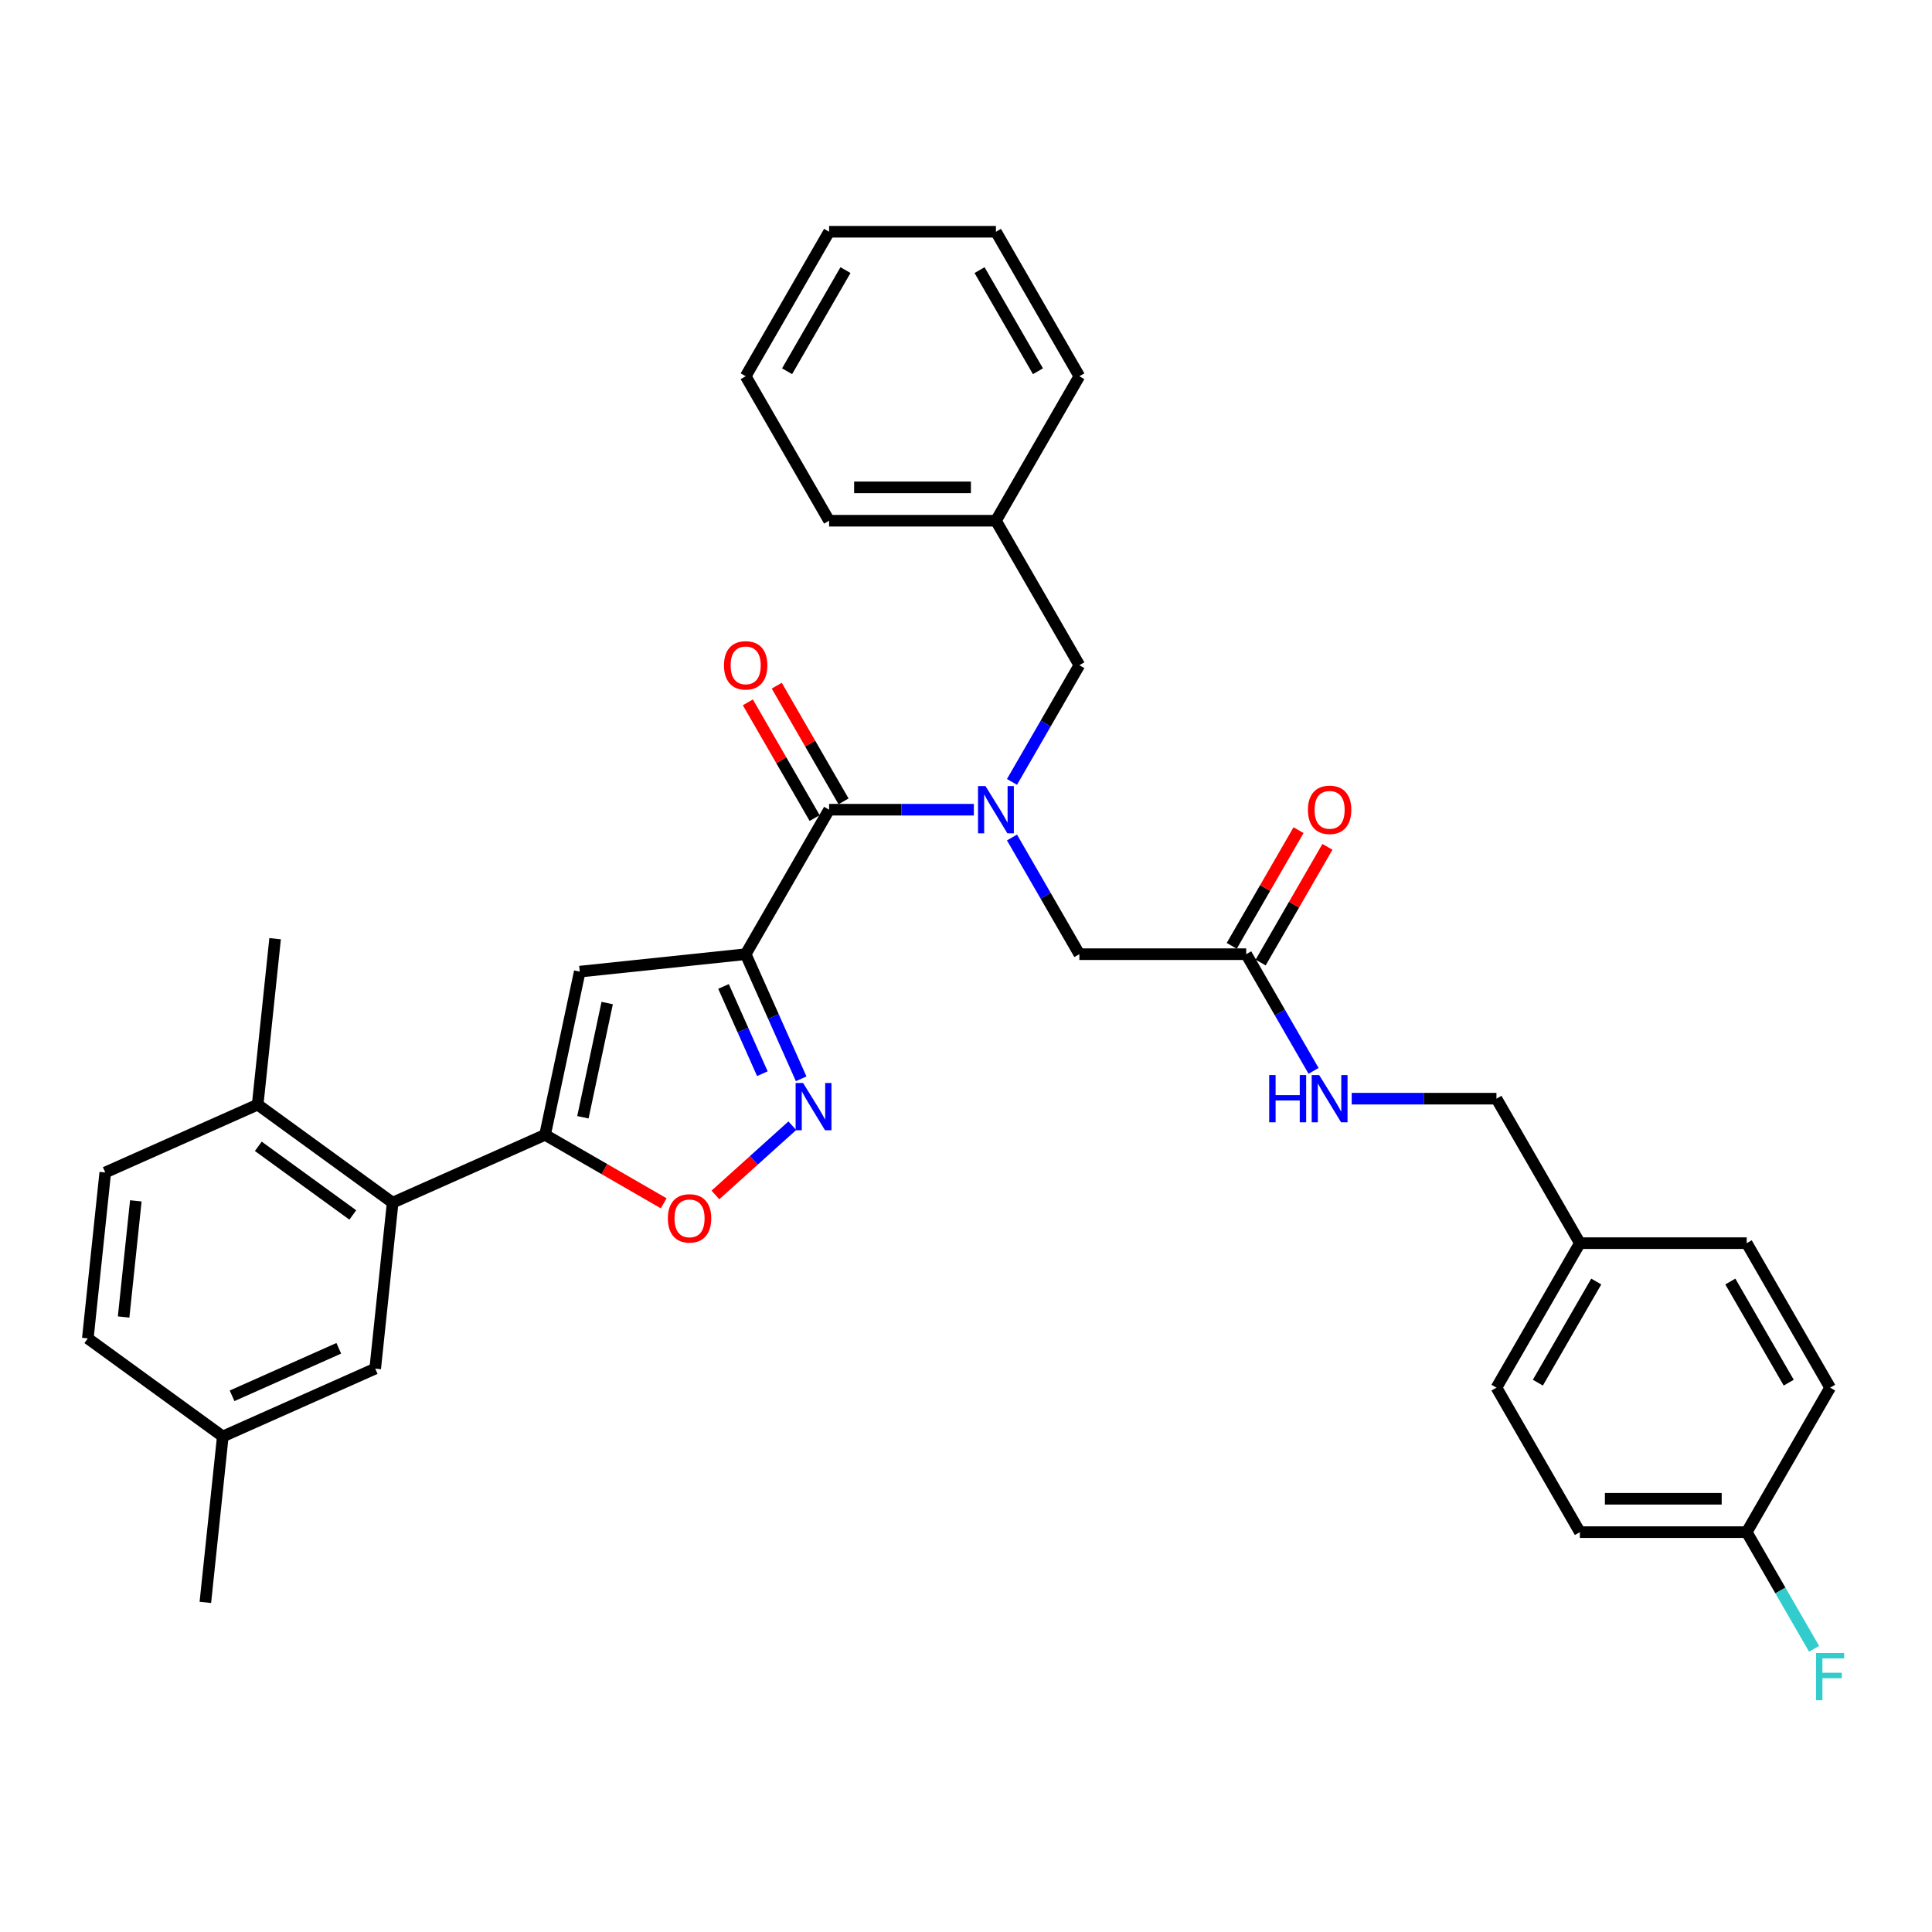 <?xml version='1.0' encoding='iso-8859-1'?>
<svg version='1.1' baseProfile='full'
              xmlns='http://www.w3.org/2000/svg'
                      xmlns:rdkit='http://www.rdkit.org/xml'
                      xmlns:xlink='http://www.w3.org/1999/xlink'
                  xml:space='preserve'
width='1000px' height='1000px' viewBox='0 0 1000 1000'>
<!-- END OF HEADER -->
<rect style='opacity:1.0;fill:#FFFFFF;stroke:none' width='1000' height='1000' x='0' y='0'> </rect>
<path class='bond-0' d='M 645.029,493.886 L 662.465,524.086' style='fill:none;fill-rule:evenodd;stroke:#000000;stroke-width:6px;stroke-linecap:butt;stroke-linejoin:miter;stroke-opacity:1' />
<path class='bond-0' d='M 662.465,524.086 L 679.901,554.285' style='fill:none;fill-rule:evenodd;stroke:#0000FF;stroke-width:6px;stroke-linecap:butt;stroke-linejoin:miter;stroke-opacity:1' />
<path class='bond-1' d='M 652.508,498.204 L 669.794,468.263' style='fill:none;fill-rule:evenodd;stroke:#000000;stroke-width:6px;stroke-linecap:butt;stroke-linejoin:miter;stroke-opacity:1' />
<path class='bond-1' d='M 669.794,468.263 L 687.08,438.322' style='fill:none;fill-rule:evenodd;stroke:#FF0000;stroke-width:6px;stroke-linecap:butt;stroke-linejoin:miter;stroke-opacity:1' />
<path class='bond-1' d='M 637.55,489.568 L 654.837,459.628' style='fill:none;fill-rule:evenodd;stroke:#000000;stroke-width:6px;stroke-linecap:butt;stroke-linejoin:miter;stroke-opacity:1' />
<path class='bond-1' d='M 654.837,459.628 L 672.123,429.687' style='fill:none;fill-rule:evenodd;stroke:#FF0000;stroke-width:6px;stroke-linecap:butt;stroke-linejoin:miter;stroke-opacity:1' />
<path class='bond-2' d='M 645.029,493.886 L 558.673,493.886' style='fill:none;fill-rule:evenodd;stroke:#000000;stroke-width:6px;stroke-linecap:butt;stroke-linejoin:miter;stroke-opacity:1' />
<path class='bond-3' d='M 699.64,568.672 L 737.102,568.672' style='fill:none;fill-rule:evenodd;stroke:#0000FF;stroke-width:6px;stroke-linecap:butt;stroke-linejoin:miter;stroke-opacity:1' />
<path class='bond-3' d='M 737.102,568.672 L 774.563,568.672' style='fill:none;fill-rule:evenodd;stroke:#000000;stroke-width:6px;stroke-linecap:butt;stroke-linejoin:miter;stroke-opacity:1' />
<path class='bond-4' d='M 817.741,793.031 L 904.096,793.031' style='fill:none;fill-rule:evenodd;stroke:#000000;stroke-width:6px;stroke-linecap:butt;stroke-linejoin:miter;stroke-opacity:1' />
<path class='bond-4' d='M 830.694,775.76 L 891.143,775.76' style='fill:none;fill-rule:evenodd;stroke:#000000;stroke-width:6px;stroke-linecap:butt;stroke-linejoin:miter;stroke-opacity:1' />
<path class='bond-5' d='M 817.741,793.031 L 774.563,718.245' style='fill:none;fill-rule:evenodd;stroke:#000000;stroke-width:6px;stroke-linecap:butt;stroke-linejoin:miter;stroke-opacity:1' />
<path class='bond-6' d='M 904.096,793.031 L 947.274,718.245' style='fill:none;fill-rule:evenodd;stroke:#000000;stroke-width:6px;stroke-linecap:butt;stroke-linejoin:miter;stroke-opacity:1' />
<path class='bond-7' d='M 904.096,793.031 L 921.532,823.231' style='fill:none;fill-rule:evenodd;stroke:#000000;stroke-width:6px;stroke-linecap:butt;stroke-linejoin:miter;stroke-opacity:1' />
<path class='bond-7' d='M 921.532,823.231 L 938.968,853.431' style='fill:none;fill-rule:evenodd;stroke:#33CCCC;stroke-width:6px;stroke-linecap:butt;stroke-linejoin:miter;stroke-opacity:1' />
<path class='bond-8' d='M 385.962,194.741 L 429.139,119.954' style='fill:none;fill-rule:evenodd;stroke:#000000;stroke-width:6px;stroke-linecap:butt;stroke-linejoin:miter;stroke-opacity:1' />
<path class='bond-8' d='M 407.395,192.158 L 437.62,139.808' style='fill:none;fill-rule:evenodd;stroke:#000000;stroke-width:6px;stroke-linecap:butt;stroke-linejoin:miter;stroke-opacity:1' />
<path class='bond-9' d='M 385.962,194.741 L 429.139,269.527' style='fill:none;fill-rule:evenodd;stroke:#000000;stroke-width:6px;stroke-linecap:butt;stroke-linejoin:miter;stroke-opacity:1' />
<path class='bond-10' d='M 436.618,414.782 L 419.332,384.841' style='fill:none;fill-rule:evenodd;stroke:#000000;stroke-width:6px;stroke-linecap:butt;stroke-linejoin:miter;stroke-opacity:1' />
<path class='bond-10' d='M 419.332,384.841 L 402.046,354.901' style='fill:none;fill-rule:evenodd;stroke:#FF0000;stroke-width:6px;stroke-linecap:butt;stroke-linejoin:miter;stroke-opacity:1' />
<path class='bond-10' d='M 421.661,423.417 L 404.375,393.477' style='fill:none;fill-rule:evenodd;stroke:#000000;stroke-width:6px;stroke-linecap:butt;stroke-linejoin:miter;stroke-opacity:1' />
<path class='bond-10' d='M 404.375,393.477 L 387.088,363.536' style='fill:none;fill-rule:evenodd;stroke:#FF0000;stroke-width:6px;stroke-linecap:butt;stroke-linejoin:miter;stroke-opacity:1' />
<path class='bond-11' d='M 429.139,419.1 L 466.601,419.1' style='fill:none;fill-rule:evenodd;stroke:#000000;stroke-width:6px;stroke-linecap:butt;stroke-linejoin:miter;stroke-opacity:1' />
<path class='bond-11' d='M 466.601,419.1 L 504.062,419.1' style='fill:none;fill-rule:evenodd;stroke:#0000FF;stroke-width:6px;stroke-linecap:butt;stroke-linejoin:miter;stroke-opacity:1' />
<path class='bond-12' d='M 429.139,419.1 L 385.962,493.886' style='fill:none;fill-rule:evenodd;stroke:#000000;stroke-width:6px;stroke-linecap:butt;stroke-linejoin:miter;stroke-opacity:1' />
<path class='bond-13' d='M 523.802,404.713 L 541.237,374.513' style='fill:none;fill-rule:evenodd;stroke:#0000FF;stroke-width:6px;stroke-linecap:butt;stroke-linejoin:miter;stroke-opacity:1' />
<path class='bond-13' d='M 541.237,374.513 L 558.673,344.313' style='fill:none;fill-rule:evenodd;stroke:#000000;stroke-width:6px;stroke-linecap:butt;stroke-linejoin:miter;stroke-opacity:1' />
<path class='bond-14' d='M 523.802,433.487 L 541.237,463.686' style='fill:none;fill-rule:evenodd;stroke:#0000FF;stroke-width:6px;stroke-linecap:butt;stroke-linejoin:miter;stroke-opacity:1' />
<path class='bond-14' d='M 541.237,463.686 L 558.673,493.886' style='fill:none;fill-rule:evenodd;stroke:#000000;stroke-width:6px;stroke-linecap:butt;stroke-linejoin:miter;stroke-opacity:1' />
<path class='bond-15' d='M 429.139,119.954 L 515.495,119.954' style='fill:none;fill-rule:evenodd;stroke:#000000;stroke-width:6px;stroke-linecap:butt;stroke-linejoin:miter;stroke-opacity:1' />
<path class='bond-16' d='M 343.526,622.831 L 312.825,605.106' style='fill:none;fill-rule:evenodd;stroke:#FF0000;stroke-width:6px;stroke-linecap:butt;stroke-linejoin:miter;stroke-opacity:1' />
<path class='bond-16' d='M 312.825,605.106 L 282.124,587.381' style='fill:none;fill-rule:evenodd;stroke:#000000;stroke-width:6px;stroke-linecap:butt;stroke-linejoin:miter;stroke-opacity:1' />
<path class='bond-17' d='M 370.296,618.507 L 390.199,600.586' style='fill:none;fill-rule:evenodd;stroke:#FF0000;stroke-width:6px;stroke-linecap:butt;stroke-linejoin:miter;stroke-opacity:1' />
<path class='bond-17' d='M 390.199,600.586 L 410.102,582.665' style='fill:none;fill-rule:evenodd;stroke:#0000FF;stroke-width:6px;stroke-linecap:butt;stroke-linejoin:miter;stroke-opacity:1' />
<path class='bond-18' d='M 282.124,587.381 L 300.079,502.913' style='fill:none;fill-rule:evenodd;stroke:#000000;stroke-width:6px;stroke-linecap:butt;stroke-linejoin:miter;stroke-opacity:1' />
<path class='bond-18' d='M 301.711,578.302 L 314.279,519.174' style='fill:none;fill-rule:evenodd;stroke:#000000;stroke-width:6px;stroke-linecap:butt;stroke-linejoin:miter;stroke-opacity:1' />
<path class='bond-19' d='M 282.124,587.381 L 203.234,622.505' style='fill:none;fill-rule:evenodd;stroke:#000000;stroke-width:6px;stroke-linecap:butt;stroke-linejoin:miter;stroke-opacity:1' />
<path class='bond-20' d='M 300.079,502.913 L 385.962,493.886' style='fill:none;fill-rule:evenodd;stroke:#000000;stroke-width:6px;stroke-linecap:butt;stroke-linejoin:miter;stroke-opacity:1' />
<path class='bond-21' d='M 385.962,493.886 L 400.321,526.138' style='fill:none;fill-rule:evenodd;stroke:#000000;stroke-width:6px;stroke-linecap:butt;stroke-linejoin:miter;stroke-opacity:1' />
<path class='bond-21' d='M 400.321,526.138 L 414.68,558.389' style='fill:none;fill-rule:evenodd;stroke:#0000FF;stroke-width:6px;stroke-linecap:butt;stroke-linejoin:miter;stroke-opacity:1' />
<path class='bond-21' d='M 374.491,510.586 L 384.543,533.162' style='fill:none;fill-rule:evenodd;stroke:#000000;stroke-width:6px;stroke-linecap:butt;stroke-linejoin:miter;stroke-opacity:1' />
<path class='bond-21' d='M 384.543,533.162 L 394.594,555.738' style='fill:none;fill-rule:evenodd;stroke:#0000FF;stroke-width:6px;stroke-linecap:butt;stroke-linejoin:miter;stroke-opacity:1' />
<path class='bond-22' d='M 54.481,606.871 L 45.455,692.754' style='fill:none;fill-rule:evenodd;stroke:#000000;stroke-width:6px;stroke-linecap:butt;stroke-linejoin:miter;stroke-opacity:1' />
<path class='bond-22' d='M 70.304,621.559 L 63.985,681.677' style='fill:none;fill-rule:evenodd;stroke:#000000;stroke-width:6px;stroke-linecap:butt;stroke-linejoin:miter;stroke-opacity:1' />
<path class='bond-23' d='M 54.481,606.871 L 133.371,571.747' style='fill:none;fill-rule:evenodd;stroke:#000000;stroke-width:6px;stroke-linecap:butt;stroke-linejoin:miter;stroke-opacity:1' />
<path class='bond-24' d='M 133.371,571.747 L 203.234,622.505' style='fill:none;fill-rule:evenodd;stroke:#000000;stroke-width:6px;stroke-linecap:butt;stroke-linejoin:miter;stroke-opacity:1' />
<path class='bond-24' d='M 133.699,593.333 L 182.603,628.864' style='fill:none;fill-rule:evenodd;stroke:#000000;stroke-width:6px;stroke-linecap:butt;stroke-linejoin:miter;stroke-opacity:1' />
<path class='bond-25' d='M 133.371,571.747 L 142.398,485.864' style='fill:none;fill-rule:evenodd;stroke:#000000;stroke-width:6px;stroke-linecap:butt;stroke-linejoin:miter;stroke-opacity:1' />
<path class='bond-26' d='M 203.234,622.505 L 194.208,708.388' style='fill:none;fill-rule:evenodd;stroke:#000000;stroke-width:6px;stroke-linecap:butt;stroke-linejoin:miter;stroke-opacity:1' />
<path class='bond-27' d='M 194.208,708.388 L 115.318,743.512' style='fill:none;fill-rule:evenodd;stroke:#000000;stroke-width:6px;stroke-linecap:butt;stroke-linejoin:miter;stroke-opacity:1' />
<path class='bond-27' d='M 175.35,697.879 L 120.127,722.466' style='fill:none;fill-rule:evenodd;stroke:#000000;stroke-width:6px;stroke-linecap:butt;stroke-linejoin:miter;stroke-opacity:1' />
<path class='bond-28' d='M 45.455,692.754 L 115.318,743.512' style='fill:none;fill-rule:evenodd;stroke:#000000;stroke-width:6px;stroke-linecap:butt;stroke-linejoin:miter;stroke-opacity:1' />
<path class='bond-29' d='M 115.318,743.512 L 106.291,829.395' style='fill:none;fill-rule:evenodd;stroke:#000000;stroke-width:6px;stroke-linecap:butt;stroke-linejoin:miter;stroke-opacity:1' />
<path class='bond-30' d='M 515.495,119.954 L 558.673,194.741' style='fill:none;fill-rule:evenodd;stroke:#000000;stroke-width:6px;stroke-linecap:butt;stroke-linejoin:miter;stroke-opacity:1' />
<path class='bond-30' d='M 507.015,139.808 L 537.239,192.158' style='fill:none;fill-rule:evenodd;stroke:#000000;stroke-width:6px;stroke-linecap:butt;stroke-linejoin:miter;stroke-opacity:1' />
<path class='bond-31' d='M 558.673,194.741 L 515.495,269.527' style='fill:none;fill-rule:evenodd;stroke:#000000;stroke-width:6px;stroke-linecap:butt;stroke-linejoin:miter;stroke-opacity:1' />
<path class='bond-32' d='M 515.495,269.527 L 429.139,269.527' style='fill:none;fill-rule:evenodd;stroke:#000000;stroke-width:6px;stroke-linecap:butt;stroke-linejoin:miter;stroke-opacity:1' />
<path class='bond-32' d='M 502.542,252.256 L 442.093,252.256' style='fill:none;fill-rule:evenodd;stroke:#000000;stroke-width:6px;stroke-linecap:butt;stroke-linejoin:miter;stroke-opacity:1' />
<path class='bond-33' d='M 515.495,269.527 L 558.673,344.313' style='fill:none;fill-rule:evenodd;stroke:#000000;stroke-width:6px;stroke-linecap:butt;stroke-linejoin:miter;stroke-opacity:1' />
<path class='bond-34' d='M 947.274,718.245 L 904.096,643.459' style='fill:none;fill-rule:evenodd;stroke:#000000;stroke-width:6px;stroke-linecap:butt;stroke-linejoin:miter;stroke-opacity:1' />
<path class='bond-34' d='M 925.84,715.663 L 895.616,663.312' style='fill:none;fill-rule:evenodd;stroke:#000000;stroke-width:6px;stroke-linecap:butt;stroke-linejoin:miter;stroke-opacity:1' />
<path class='bond-35' d='M 904.096,643.459 L 817.741,643.459' style='fill:none;fill-rule:evenodd;stroke:#000000;stroke-width:6px;stroke-linecap:butt;stroke-linejoin:miter;stroke-opacity:1' />
<path class='bond-36' d='M 817.741,643.459 L 774.563,718.245' style='fill:none;fill-rule:evenodd;stroke:#000000;stroke-width:6px;stroke-linecap:butt;stroke-linejoin:miter;stroke-opacity:1' />
<path class='bond-36' d='M 826.221,663.312 L 795.997,715.663' style='fill:none;fill-rule:evenodd;stroke:#000000;stroke-width:6px;stroke-linecap:butt;stroke-linejoin:miter;stroke-opacity:1' />
<path class='bond-37' d='M 817.741,643.459 L 774.563,568.672' style='fill:none;fill-rule:evenodd;stroke:#000000;stroke-width:6px;stroke-linecap:butt;stroke-linejoin:miter;stroke-opacity:1' />
<path  class='atom-1' d='M 656.929 556.444
L 660.245 556.444
L 660.245 566.842
L 672.749 566.842
L 672.749 556.444
L 676.065 556.444
L 676.065 580.9
L 672.749 580.9
L 672.749 569.605
L 660.245 569.605
L 660.245 580.9
L 656.929 580.9
L 656.929 556.444
' fill='#0000FF'/>
<path  class='atom-1' d='M 682.801 556.444
L 690.815 569.398
Q 691.609 570.676, 692.887 572.99
Q 694.165 575.304, 694.235 575.443
L 694.235 556.444
L 697.481 556.444
L 697.481 580.9
L 694.131 580.9
L 685.53 566.738
Q 684.528 565.08, 683.457 563.18
Q 682.421 561.28, 682.11 560.693
L 682.11 580.9
L 678.932 580.9
L 678.932 556.444
L 682.801 556.444
' fill='#0000FF'/>
<path  class='atom-2' d='M 676.981 419.169
Q 676.981 413.297, 679.882 410.015
Q 682.784 406.734, 688.207 406.734
Q 693.63 406.734, 696.532 410.015
Q 699.433 413.297, 699.433 419.169
Q 699.433 425.11, 696.497 428.495
Q 693.561 431.846, 688.207 431.846
Q 682.818 431.846, 679.882 428.495
Q 676.981 425.145, 676.981 419.169
M 688.207 429.082
Q 691.937 429.082, 693.941 426.595
Q 695.979 424.074, 695.979 419.169
Q 695.979 414.367, 693.941 411.949
Q 691.937 409.497, 688.207 409.497
Q 684.476 409.497, 682.438 411.915
Q 680.435 414.333, 680.435 419.169
Q 680.435 424.108, 682.438 426.595
Q 684.476 429.082, 688.207 429.082
' fill='#FF0000'/>
<path  class='atom-7' d='M 374.735 344.382
Q 374.735 338.51, 377.637 335.229
Q 380.538 331.947, 385.962 331.947
Q 391.385 331.947, 394.286 335.229
Q 397.188 338.51, 397.188 344.382
Q 397.188 350.324, 394.252 353.709
Q 391.316 357.059, 385.962 357.059
Q 380.573 357.059, 377.637 353.709
Q 374.735 350.358, 374.735 344.382
M 385.962 354.296
Q 389.692 354.296, 391.696 351.809
Q 393.734 349.287, 393.734 344.382
Q 393.734 339.581, 391.696 337.163
Q 389.692 334.711, 385.962 334.711
Q 382.231 334.711, 380.193 337.129
Q 378.19 339.547, 378.19 344.382
Q 378.19 349.322, 380.193 351.809
Q 382.231 354.296, 385.962 354.296
' fill='#FF0000'/>
<path  class='atom-8' d='M 510.089 406.872
L 518.103 419.825
Q 518.898 421.103, 520.176 423.417
Q 521.454 425.732, 521.523 425.87
L 521.523 406.872
L 524.77 406.872
L 524.77 431.328
L 521.419 431.328
L 512.818 417.165
Q 511.816 415.507, 510.746 413.607
Q 509.709 411.708, 509.399 411.12
L 509.399 431.328
L 506.221 431.328
L 506.221 406.872
L 510.089 406.872
' fill='#0000FF'/>
<path  class='atom-10' d='M 345.684 630.628
Q 345.684 624.756, 348.586 621.475
Q 351.488 618.193, 356.911 618.193
Q 362.334 618.193, 365.235 621.475
Q 368.137 624.756, 368.137 630.628
Q 368.137 636.57, 365.201 639.955
Q 362.265 643.305, 356.911 643.305
Q 351.522 643.305, 348.586 639.955
Q 345.684 636.604, 345.684 630.628
M 356.911 640.542
Q 360.641 640.542, 362.645 638.055
Q 364.683 635.533, 364.683 630.628
Q 364.683 625.827, 362.645 623.409
Q 360.641 620.957, 356.911 620.957
Q 353.18 620.957, 351.142 623.374
Q 349.139 625.792, 349.139 630.628
Q 349.139 635.568, 351.142 638.055
Q 353.18 640.542, 356.911 640.542
' fill='#FF0000'/>
<path  class='atom-14' d='M 415.68 560.548
L 423.694 573.501
Q 424.488 574.779, 425.766 577.094
Q 427.044 579.408, 427.113 579.546
L 427.113 560.548
L 430.36 560.548
L 430.36 585.004
L 427.01 585.004
L 418.409 570.842
Q 417.407 569.184, 416.336 567.284
Q 415.3 565.384, 414.989 564.797
L 414.989 585.004
L 411.811 585.004
L 411.811 560.548
L 415.68 560.548
' fill='#0000FF'/>
<path  class='atom-34' d='M 940.003 855.59
L 954.545 855.59
L 954.545 858.388
L 943.285 858.388
L 943.285 865.814
L 953.302 865.814
L 953.302 868.647
L 943.285 868.647
L 943.285 880.046
L 940.003 880.046
L 940.003 855.59
' fill='#33CCCC'/>
</svg>
